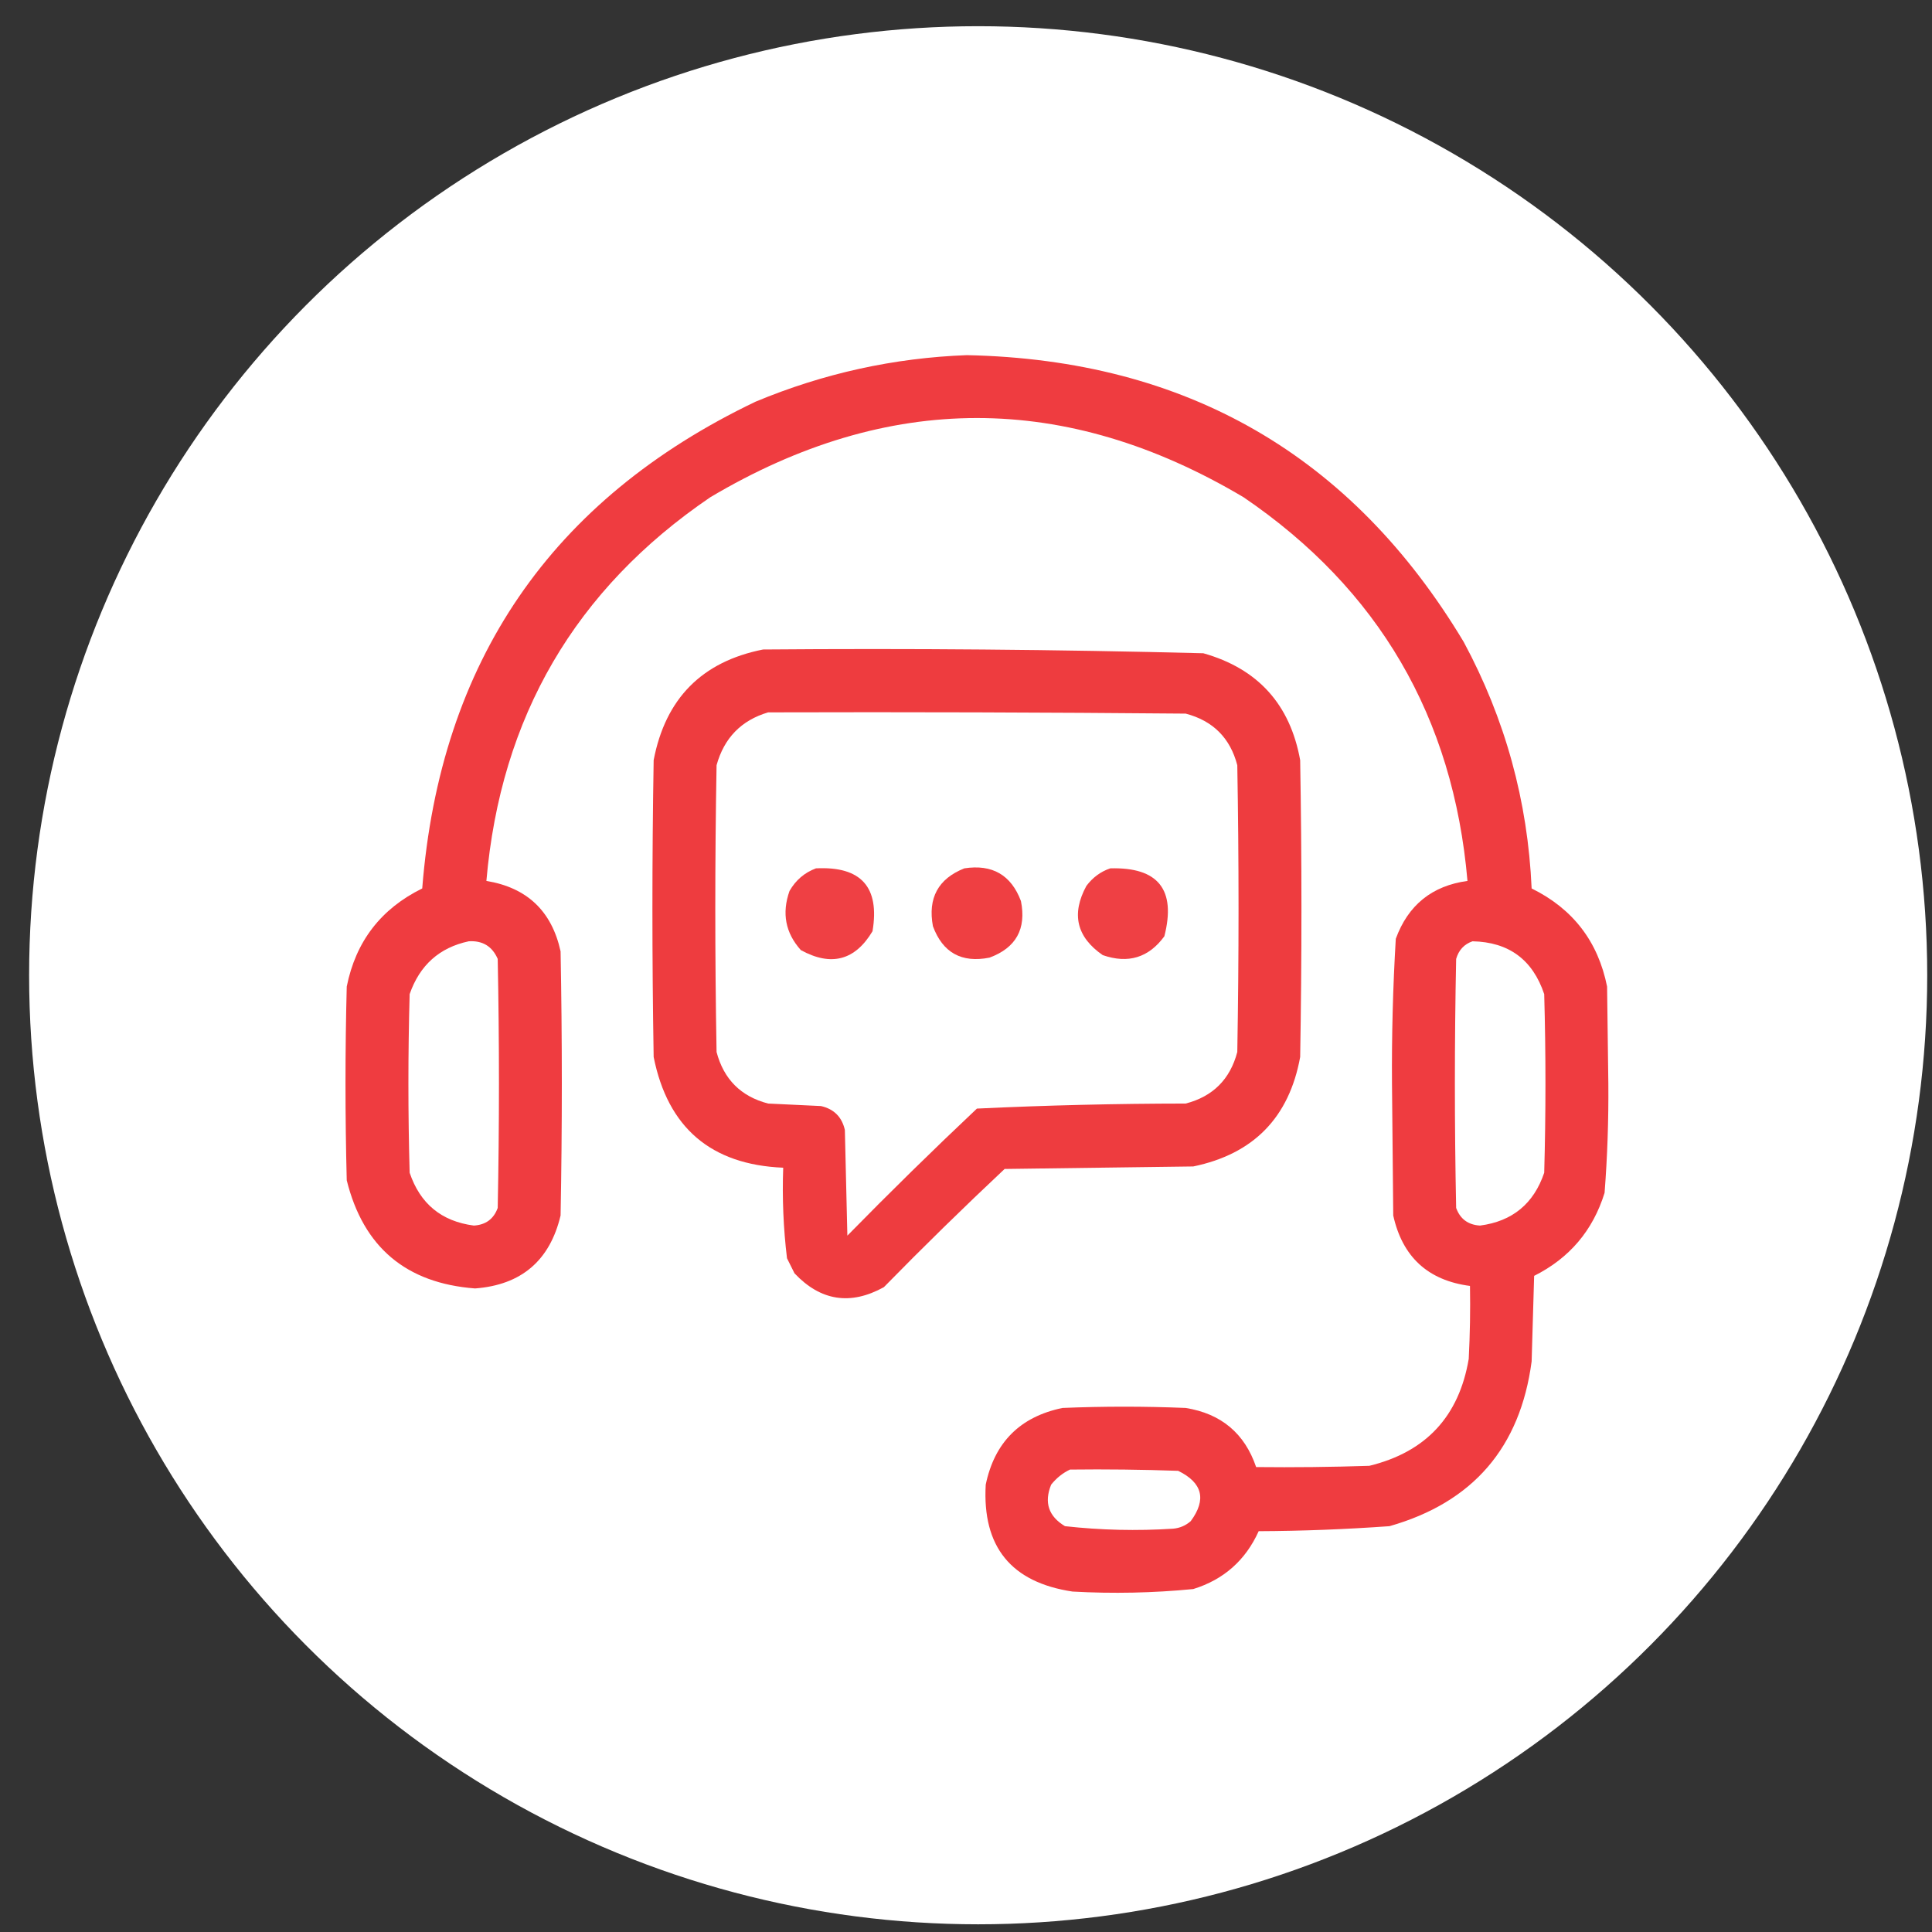 <svg width="57" height="57" viewBox="0 0 57 57" fill="none" xmlns="http://www.w3.org/2000/svg">
<rect x="0" y="0" width="57" height="57" fill="#333333" stroke="none"/>
<circle cx="28.859" cy="28.773" r="28" fill="white"/>
<g clip-path="url(#clip0_2260_611)">
<path opacity="0.956" fill-rule="evenodd" clip-rule="evenodd" d="M28.525 10.478C34.995 10.613 39.881 13.433 43.184 18.939C44.407 21.209 45.075 23.634 45.188 26.212C46.406 26.812 47.148 27.777 47.414 29.107C47.426 30.059 47.439 31.012 47.451 31.964C47.46 33.044 47.423 34.12 47.34 35.193C46.996 36.304 46.303 37.12 45.262 37.642C45.237 38.483 45.212 39.324 45.188 40.166C44.852 42.707 43.454 44.327 40.994 45.027C39.711 45.119 38.424 45.169 37.135 45.175C36.746 46.035 36.102 46.604 35.205 46.882C34.02 46.998 32.833 47.022 31.643 46.956C29.831 46.685 28.977 45.634 29.082 43.802C29.342 42.553 30.096 41.798 31.346 41.539C32.558 41.489 33.77 41.489 34.982 41.539C36.03 41.708 36.722 42.29 37.06 43.283C38.174 43.295 39.287 43.283 40.4 43.246C42.069 42.839 43.046 41.787 43.332 40.091C43.369 39.374 43.382 38.657 43.369 37.939C42.131 37.777 41.376 37.084 41.105 35.861C41.093 34.562 41.081 33.263 41.068 31.964C41.058 30.539 41.096 29.116 41.18 27.697C41.544 26.702 42.249 26.133 43.295 25.99C42.877 21.156 40.675 17.383 36.69 14.671C31.445 11.554 26.201 11.554 20.955 14.671C16.969 17.383 14.768 21.156 14.35 25.99C15.549 26.187 16.279 26.88 16.539 28.068C16.588 30.666 16.588 33.263 16.539 35.861C16.222 37.192 15.381 37.91 14.016 38.013C11.982 37.86 10.72 36.796 10.23 34.822C10.181 32.917 10.181 31.012 10.23 29.107C10.496 27.777 11.238 26.812 12.457 26.212C12.986 19.522 16.264 14.735 22.291 11.851C24.296 11.015 26.375 10.558 28.525 10.478ZM13.83 27.771C14.238 27.746 14.522 27.919 14.684 28.291C14.733 30.74 14.733 33.189 14.684 35.638C14.566 35.964 14.33 36.137 13.979 36.158C13.024 36.033 12.394 35.513 12.086 34.599C12.037 32.843 12.037 31.086 12.086 29.33C12.383 28.476 12.964 27.956 13.83 27.771ZM43.443 27.771C44.514 27.793 45.219 28.313 45.559 29.33C45.608 31.086 45.608 32.843 45.559 34.599C45.251 35.513 44.62 36.033 43.666 36.158C43.314 36.137 43.079 35.964 42.961 35.638C42.911 33.189 42.911 30.74 42.961 28.291C43.036 28.03 43.197 27.857 43.443 27.771ZM31.568 43.357C32.632 43.344 33.696 43.357 34.76 43.394C35.478 43.745 35.602 44.239 35.131 44.878C34.983 45.008 34.81 45.083 34.611 45.101C33.543 45.17 32.48 45.145 31.42 45.027C30.935 44.736 30.799 44.328 31.012 43.802C31.17 43.605 31.356 43.457 31.568 43.357Z" fill="#EE3438"/>
<path opacity="0.958" fill-rule="evenodd" clip-rule="evenodd" d="M22.514 19.162C26.846 19.126 31.175 19.163 35.502 19.273C37.109 19.727 38.062 20.779 38.359 22.427C38.409 25.346 38.409 28.266 38.359 31.185C38.034 32.97 36.983 34.046 35.205 34.414C33.35 34.438 31.494 34.463 29.639 34.488C28.429 35.624 27.241 36.786 26.076 37.976C25.091 38.519 24.212 38.383 23.441 37.568C23.367 37.419 23.293 37.271 23.219 37.123C23.112 36.238 23.075 35.347 23.107 34.451C20.978 34.362 19.703 33.273 19.285 31.185C19.236 28.266 19.236 25.346 19.285 22.427C19.633 20.608 20.709 19.52 22.514 19.162ZM22.662 21.017C21.872 21.251 21.364 21.771 21.141 22.576C21.091 25.396 21.091 28.216 21.141 31.037C21.352 31.841 21.859 32.349 22.662 32.558C23.182 32.583 23.701 32.608 24.221 32.632C24.604 32.719 24.839 32.954 24.926 33.337C24.951 34.377 24.975 35.416 25 36.455C26.252 35.178 27.526 33.929 28.822 32.707C30.871 32.609 32.925 32.56 34.982 32.558C35.786 32.349 36.293 31.841 36.504 31.037C36.553 28.216 36.553 25.396 36.504 22.576C36.294 21.772 35.786 21.265 34.982 21.054C30.876 21.017 26.769 21.005 22.662 21.017Z" fill="#EE3438"/>
<path opacity="0.936" fill-rule="evenodd" clip-rule="evenodd" d="M24.073 25.619C25.404 25.552 25.96 26.17 25.742 27.474C25.227 28.336 24.522 28.522 23.627 28.031C23.173 27.524 23.061 26.943 23.293 26.287C23.476 25.967 23.736 25.745 24.073 25.619Z" fill="#EE3438"/>
<path opacity="0.942" fill-rule="evenodd" clip-rule="evenodd" d="M28.451 25.619C29.275 25.492 29.832 25.814 30.121 26.584C30.285 27.408 29.975 27.964 29.194 28.253C28.369 28.417 27.813 28.107 27.524 27.326C27.37 26.495 27.679 25.926 28.451 25.619Z" fill="#EE3438"/>
<path opacity="0.937" fill-rule="evenodd" clip-rule="evenodd" d="M32.756 25.619C34.172 25.579 34.704 26.247 34.352 27.623C33.89 28.255 33.284 28.44 32.534 28.179C31.762 27.646 31.602 26.966 32.051 26.138C32.239 25.887 32.474 25.714 32.756 25.619Z" fill="#EE3438"/>
</g>
<defs>
<clipPath id="clip0_2260_611">
<rect width="38" height="38" fill="white" transform="translate(9.859 9.773)"/>
</clipPath>
</defs>
</svg>
